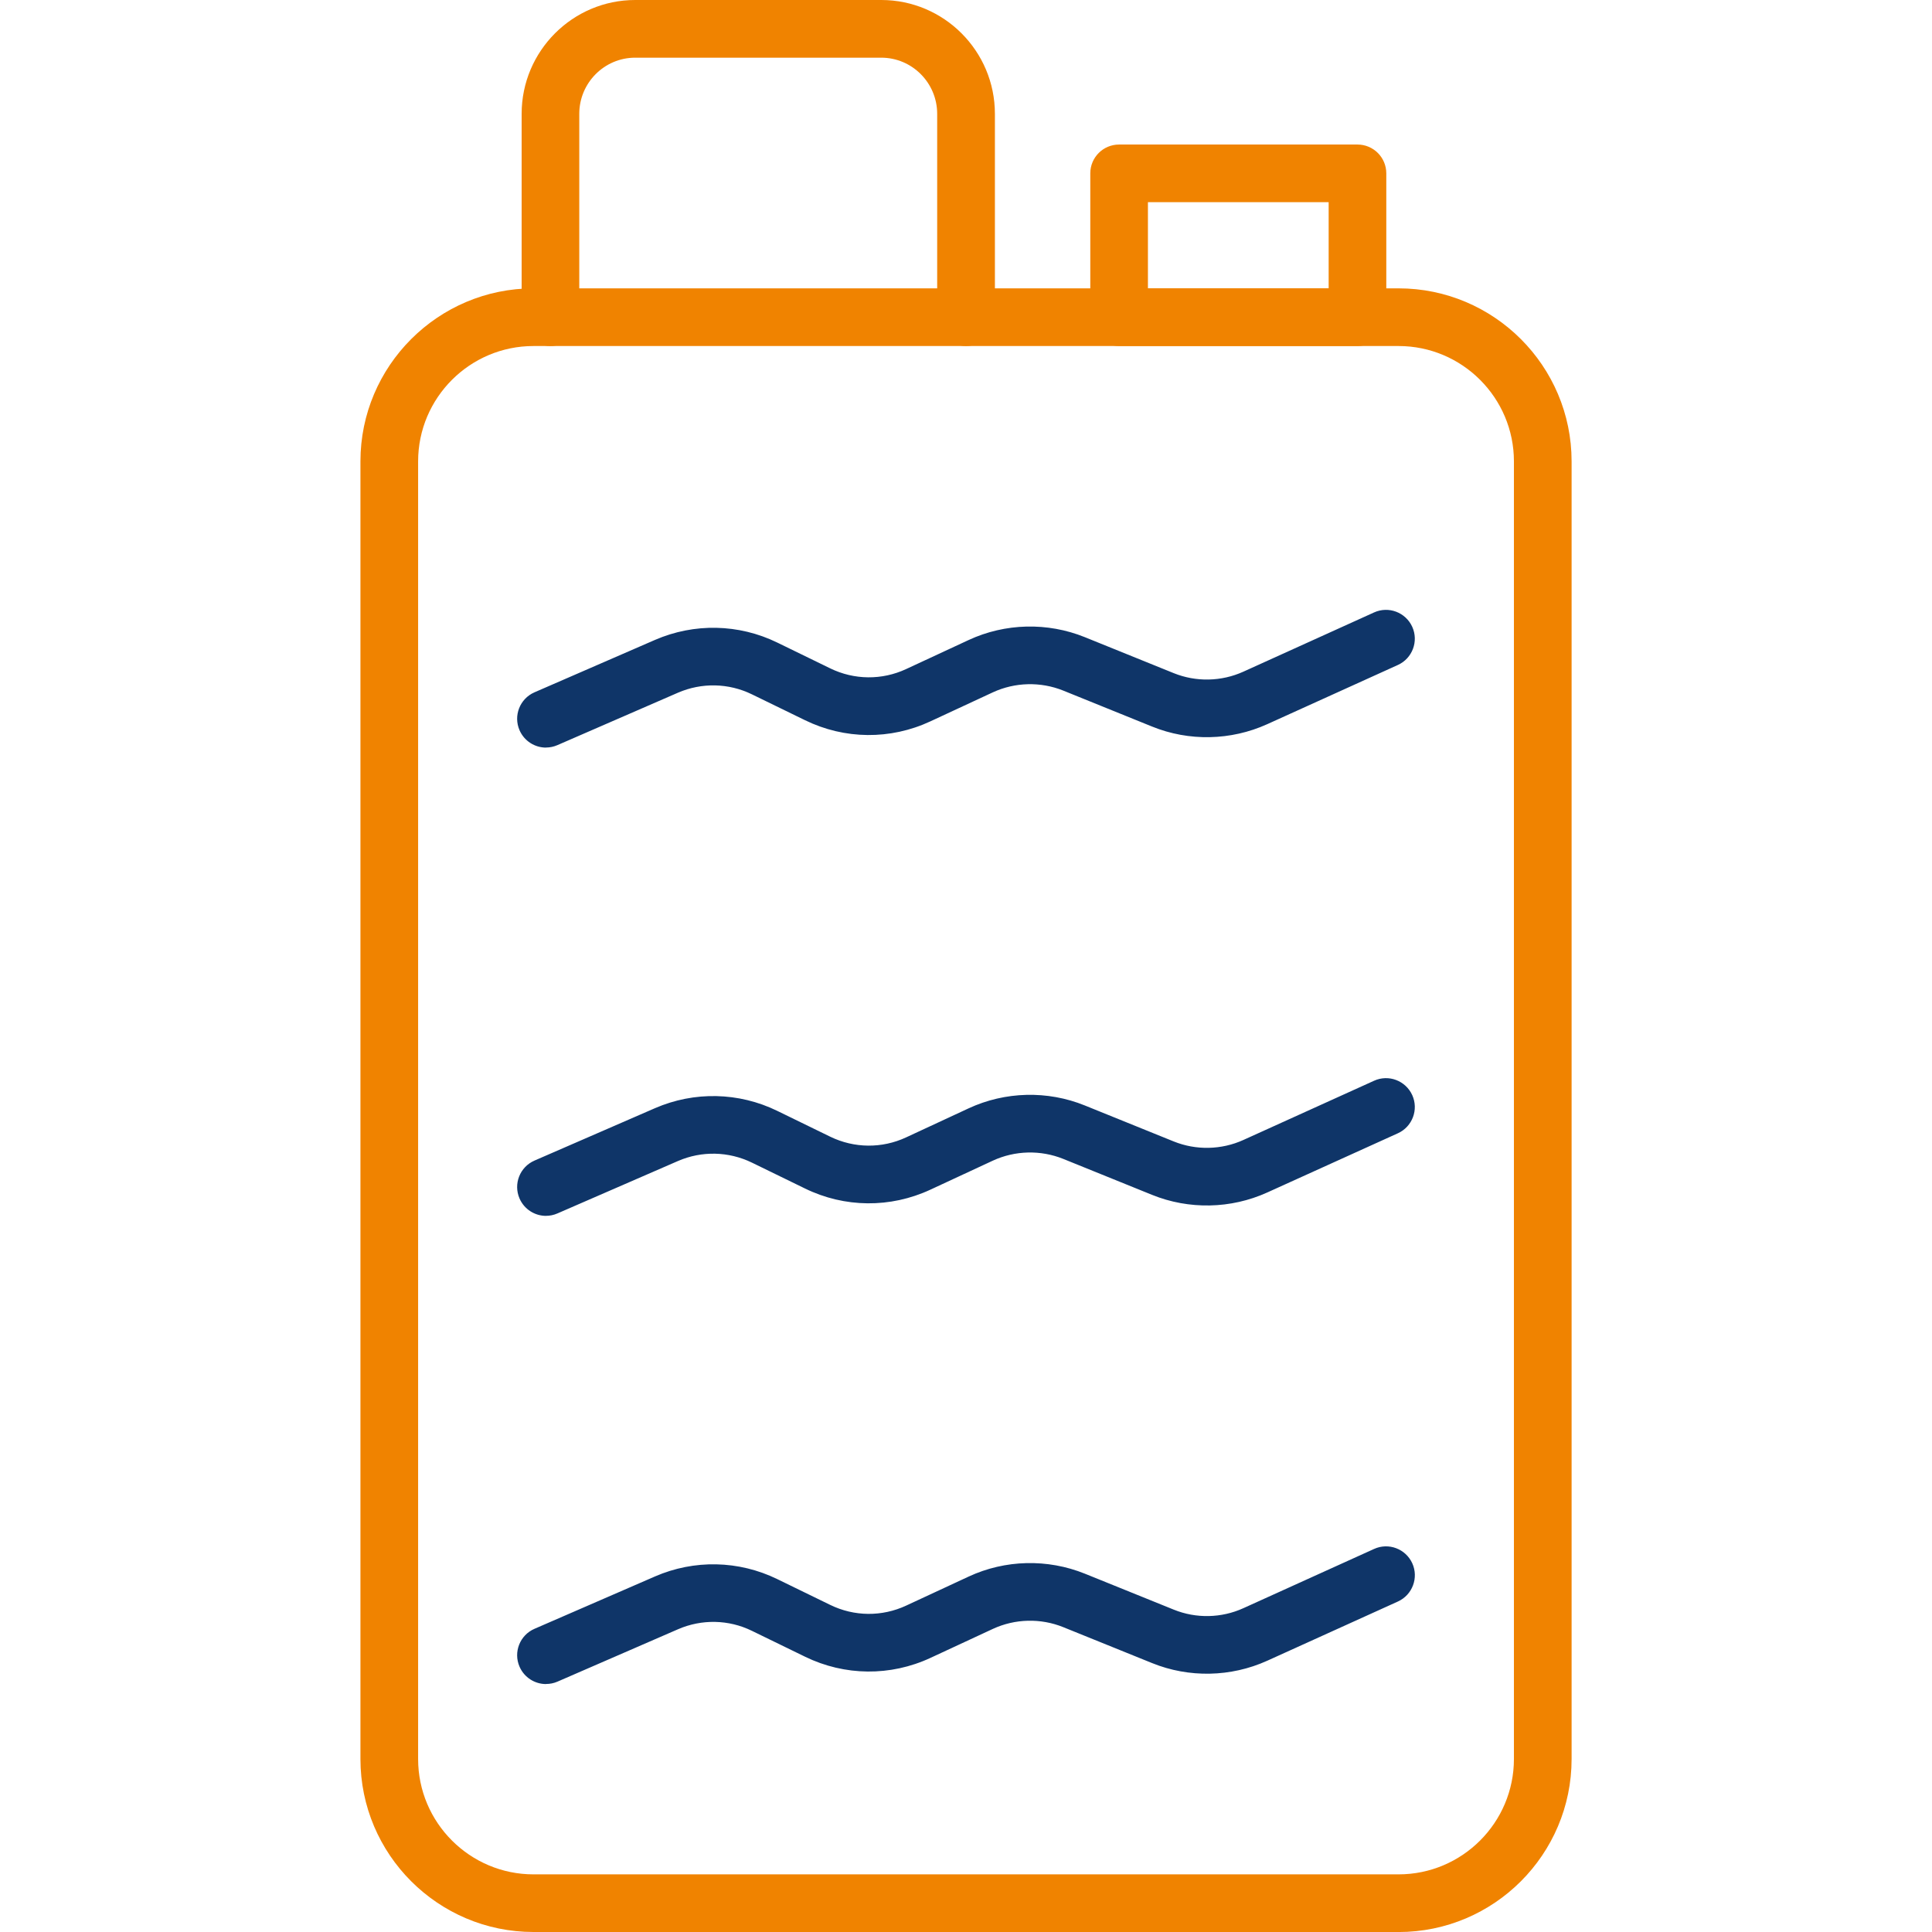 <?xml version="1.0" encoding="UTF-8"?>
<svg id="_图层_1" data-name=" 图层 1" xmlns="http://www.w3.org/2000/svg" width="48" height="48" viewBox="0 0 48 48">
  <path d="M34.746,48H13.254c-2.37,0-4.299-1.928-4.299-4.299V11.463c0-2.37,1.929-4.299,4.299-4.299h21.493c2.37,0,4.299,1.928,4.299,4.299v32.239c0,2.37-1.928,4.299-4.299,4.299ZM13.254,8.597c-1.58,0-2.866,1.286-2.866,2.866v32.239c0,1.58,1.286,2.866,2.866,2.866h21.493c1.58,0,2.866-1.285,2.866-2.866V11.463c0-1.58-1.285-2.866-2.866-2.866H13.254Z" fill="#f08300" stroke-width="0"/>
  <path d="M24,8.597c-.396,0-.716-.321-.716-.716V2.828c0-.769-.623-1.395-1.39-1.395h-6.113c-.766,0-1.389.626-1.389,1.395v5.053c0,.396-.32.716-.716.716s-.716-.321-.716-.716V2.828c0-1.559,1.266-2.828,2.822-2.828h6.113c1.557,0,2.823,1.268,2.823,2.828v5.053c0,.396-.32.716-.716.716Z" fill="#f08300" stroke-width="0"/>
  <path d="M33.726,8.597h-5.922c-.396,0-.716-.321-.716-.716v-3.574c0-.396.32-.716.716-.716h5.922c.396,0,.716.321.716.716v3.574c0,.396-.32.716-.716.716ZM28.52,7.164h4.49v-2.141h-4.49v2.141Z" fill="#f08300" stroke-width="0"/>
  <path d="M13.566,41.84c-.277,0-.54-.161-.658-.431-.158-.362.008-.785.372-.942l2.994-1.301c.973-.423,2.079-.4,3.034.065l1.32.643c.595.29,1.282.297,1.885.017l1.552-.721c.907-.422,1.96-.447,2.889-.072l2.208.893c.554.225,1.184.212,1.729-.036l3.248-1.472c.361-.164.785-.003.949.357.163.36.003.785-.357.949l-3.248,1.472c-.902.408-1.944.429-2.859.058l-2.208-.893c-.562-.227-1.198-.211-1.747.043l-1.552.721c-.994.462-2.131.451-3.115-.029l-1.32-.643c-.578-.283-1.247-.296-1.836-.04l-2.994,1.301c-.093.041-.19.059-.285.059Z" fill="#0f3568" stroke-width="0"/>
  <path d="M13.566,18.574c-.277,0-.54-.161-.658-.431-.158-.363.008-.785.372-.943l2.994-1.302c.975-.423,2.081-.399,3.034.065l1.32.643c.596.29,1.284.296,1.884.017l1.552-.721c.908-.422,1.961-.447,2.888-.072l2.209.894c.554.224,1.184.211,1.729-.036l3.248-1.472c.361-.164.785-.003.949.357.163.36.003.785-.357.948l-3.248,1.472c-.902.408-1.943.43-2.859.058l-2.208-.894c-.563-.226-1.198-.21-1.748.044l-1.552.721c-.994.463-2.131.452-3.115-.029l-1.32-.643c-.578-.282-1.247-.295-1.836-.04l-2.994,1.302c-.093.041-.19.06-.285.06Z" fill="#0f3568" stroke-width="0"/>
  <path d="M13.566,30.208c-.277,0-.54-.161-.658-.431-.158-.363.008-.785.372-.943l2.994-1.302c.975-.423,2.081-.398,3.034.066l1.319.643c.597.29,1.285.296,1.885.017l1.552-.721c.908-.422,1.961-.448,2.888-.072l2.209.894c.554.224,1.184.211,1.729-.036l3.248-1.472c.361-.165.785-.003.949.357.163.36.003.785-.357.948l-3.248,1.472c-.902.408-1.943.429-2.859.058l-2.208-.894c-.563-.226-1.198-.21-1.748.044l-1.552.721c-.994.462-2.131.452-3.115-.029l-1.319-.643c-.579-.281-1.247-.296-1.837-.04l-2.994,1.302c-.093.041-.19.06-.285.06Z" fill="#0f3568" stroke-width="0"/>
</svg>